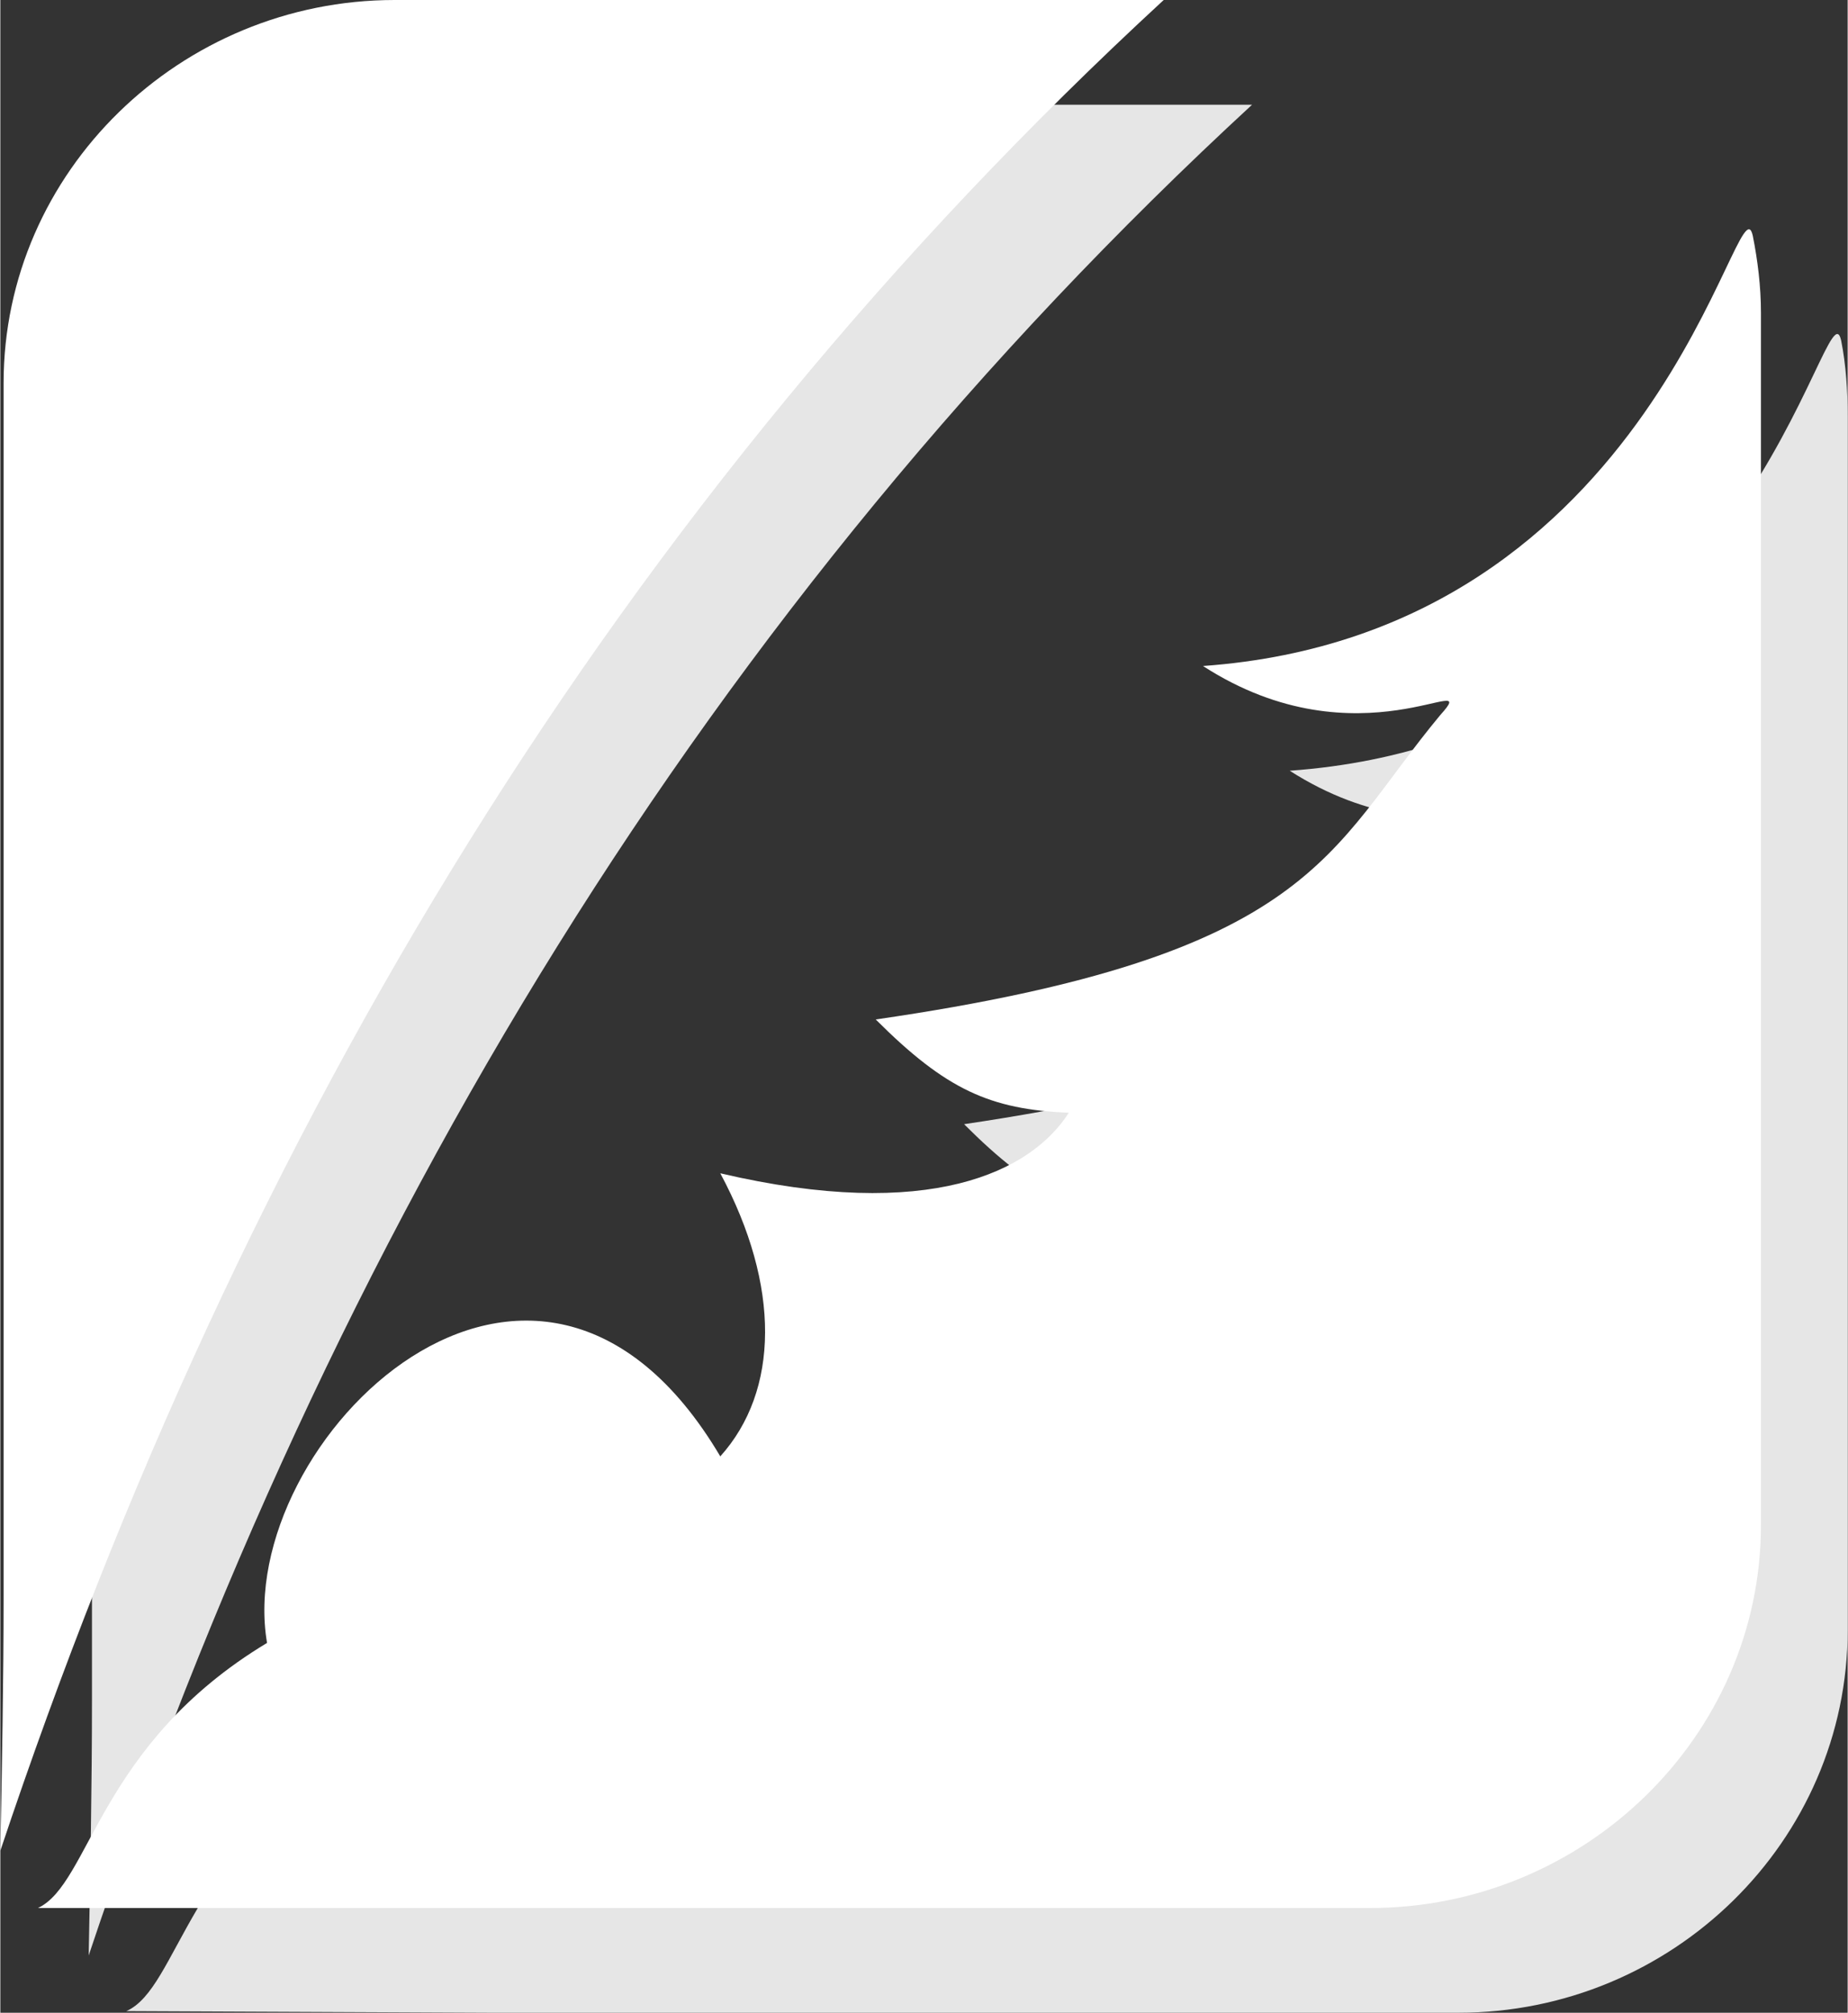 <?xml version="1.0" encoding="UTF-8"?>
<!DOCTYPE svg PUBLIC "-//W3C//DTD SVG 1.1//EN" "http://www.w3.org/Graphics/SVG/1.1/DTD/svg11.dtd">
<!-- Creator: CorelDRAW X6 -->
<svg xmlns="http://www.w3.org/2000/svg" xml:space="preserve" width="152.521mm" height="166.105mm" version="1.1" style="shape-rendering:geometricPrecision; text-rendering:geometricPrecision; image-rendering:optimizeQuality; fill-rule:evenodd; clip-rule:evenodd"
viewBox="0 0 1129 1230"
 xmlns:xlink="http://www.w3.org/1999/xlink">
 <rect x="0" y="0" width="1129" height="1230" fill="#333333" stroke="none"/>
 <defs>
  <style type="text/css">
   <![CDATA[
    .fil0 {fill:#E6E6E6}
    .fil1 {fill:white}
   ]]>
  </style>
 </defs>
 <g id="Layer_x0020_1">
  <path class="fil0" d="M54 1195c1,-52 2,-104 2,-156 0,-247 0,-494 0,-741 0,-129 107,-234 238,-234 157,0 314,0 471,0 -332,306 -563,688 -711,1131z"/>
  <path class="fil0" d="M77 1229c32,-14 37,-99 140,-161 -21,-123 164,-305 277,-114 36,-40 37,-104 0,-174 128,31 190,0 213,-36 -48,-2 -75,-14 -118,-57 269,-40 276,-103 345,-186 27,-30 -49,32 -146,-30 280,-20 328,-303 337,-263 3,15 4,31 4,47 0,247 0,494 0,741 0,129 -107,234 -238,234 -197,0 -394,0 -591,0l-223 -1z"/>
  <path class="fil1" d="M0 1131c1,-52 2,-104 2,-156 0,-247 0,-494 0,-741 0,-129 108,-234 239,-234 157,0 313,0 470,0 -332,306 -563,688 -711,1131z"/>
  <path class="fil1" d="M23 1166c32,-15 37,-100 140,-162 -21,-123 164,-305 277,-114 36,-40 37,-104 0,-173 128,30 190,-1 213,-37 -48,-2 -75,-14 -118,-57 269,-39 276,-103 345,-186 27,-30 -49,32 -145,-30 279,-20 327,-303 336,-263 3,15 5,31 5,47 0,247 0,494 0,741 0,129 -108,234 -239,234 -197,0 -394,0 -591,0l-223 0z"/>
 </g>
</svg>
